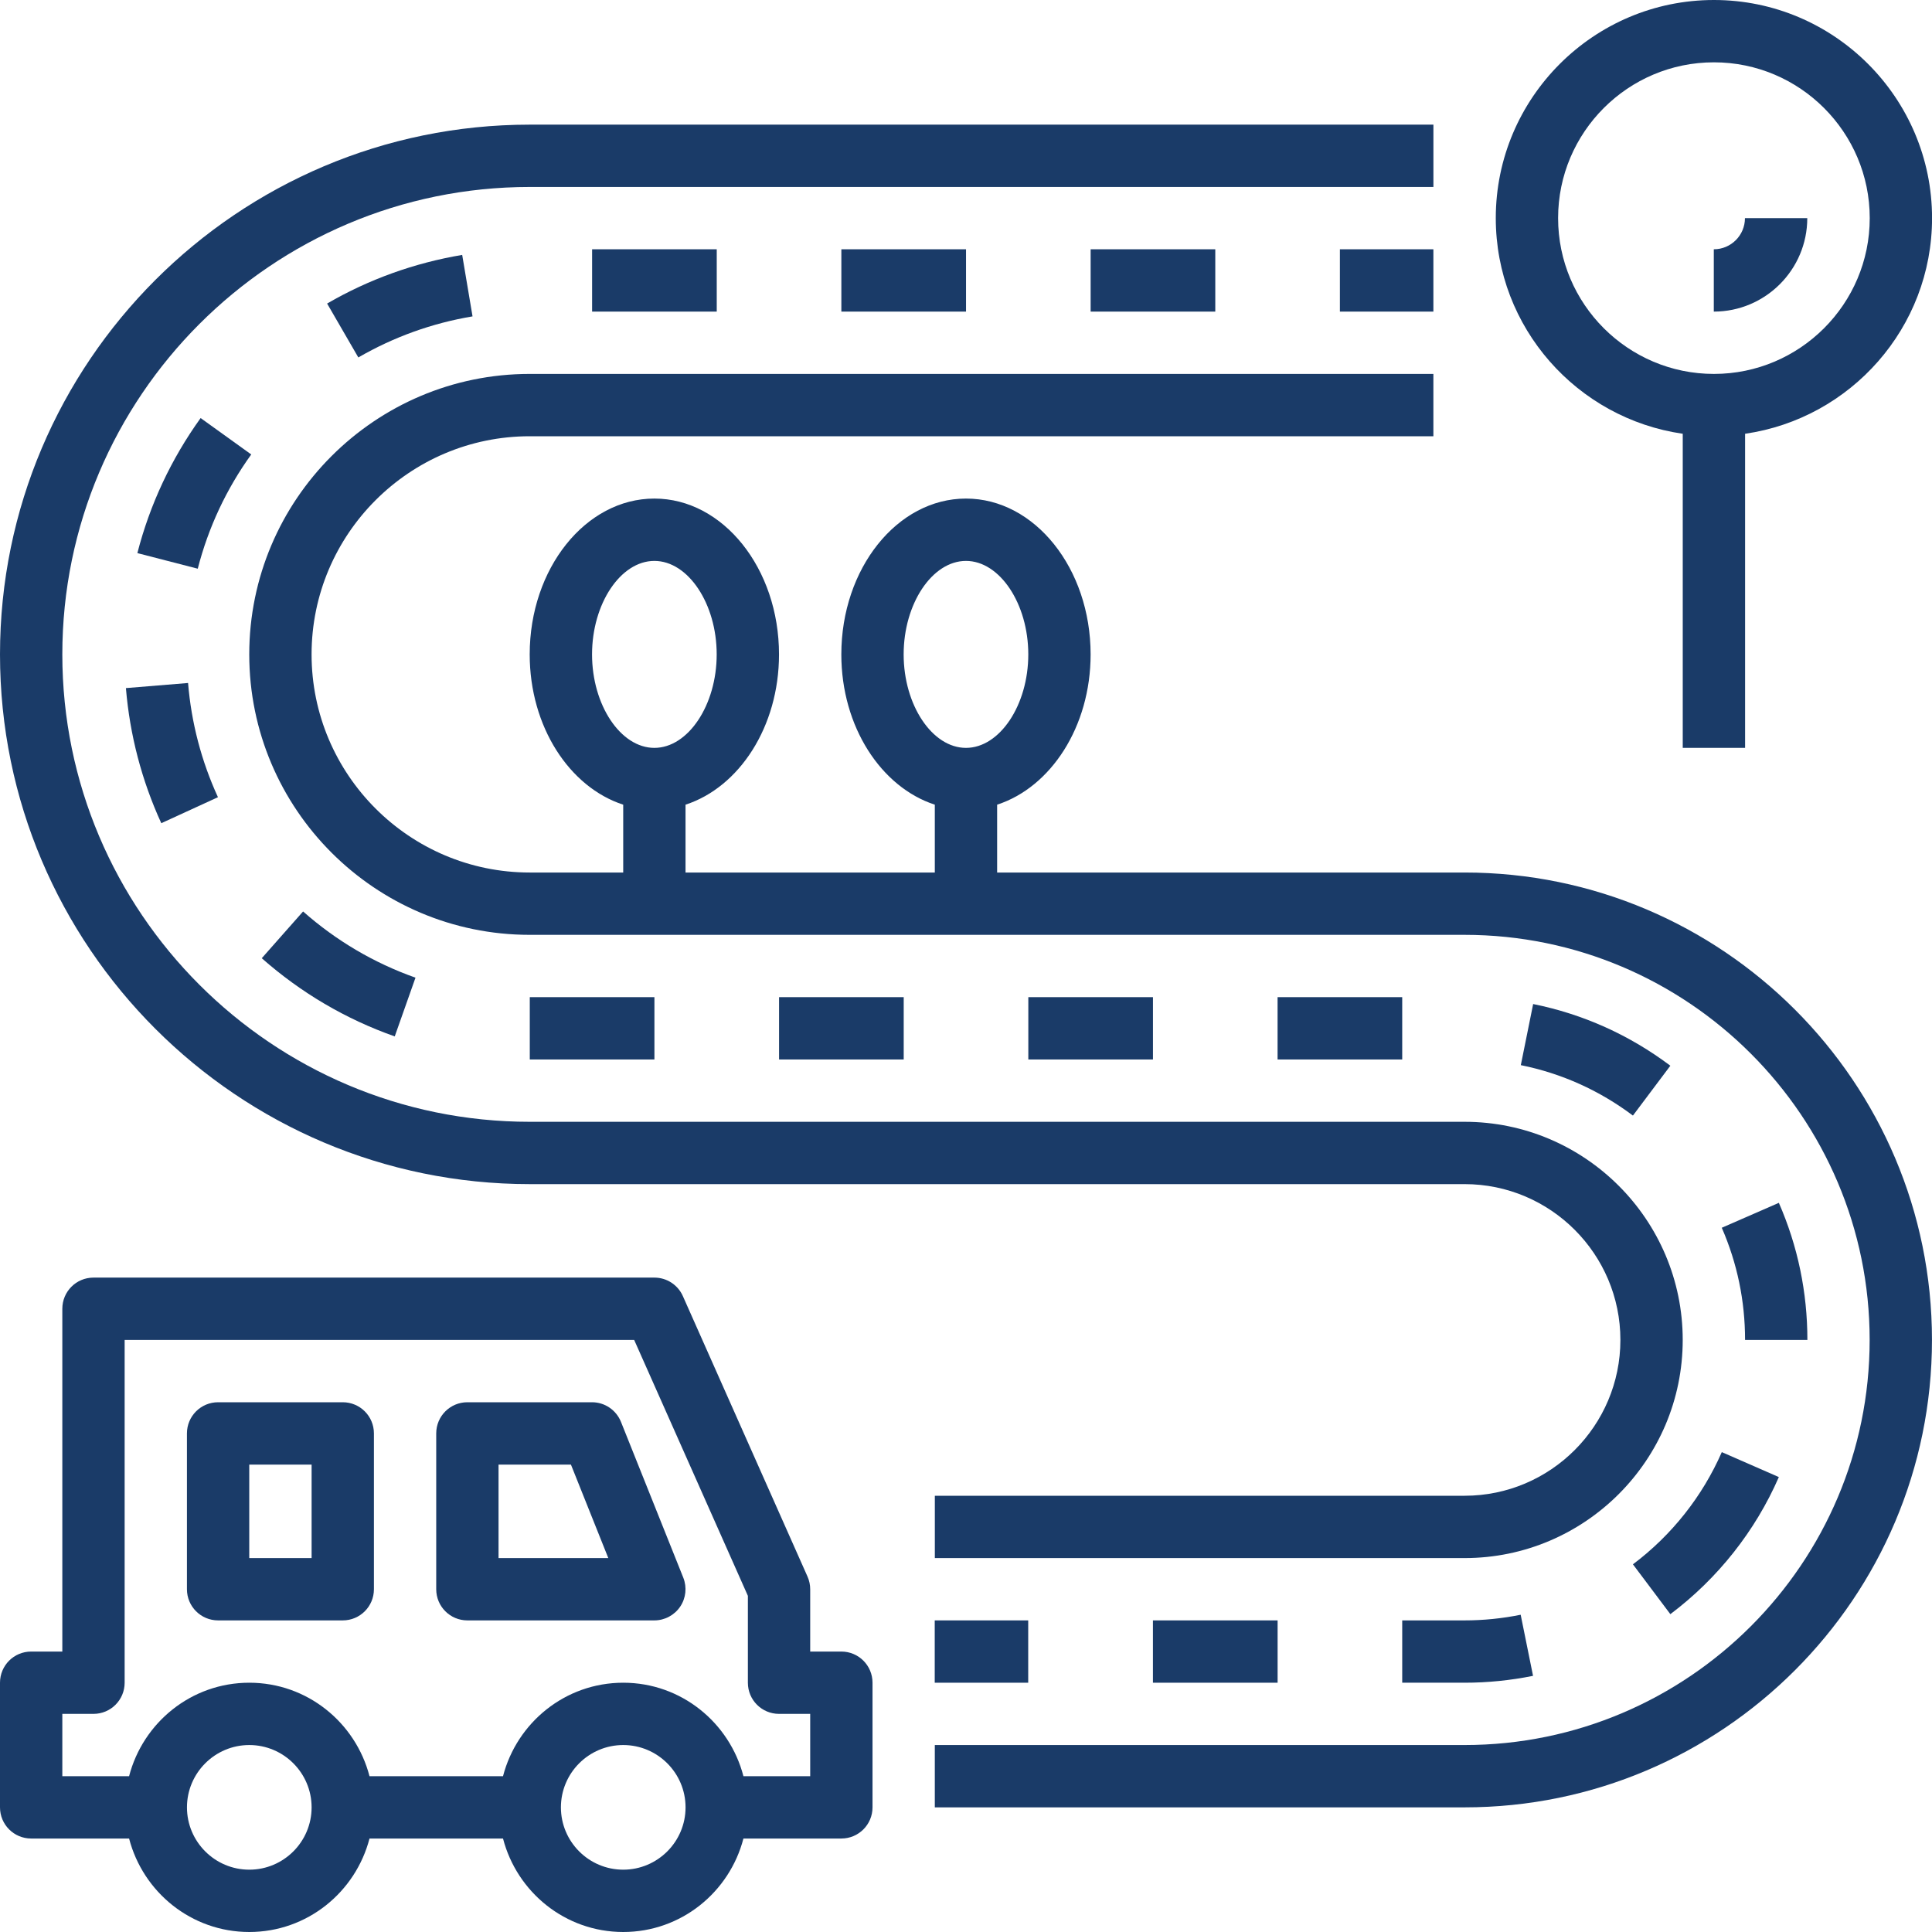 <?xml version="1.0" encoding="UTF-8"?> <svg xmlns="http://www.w3.org/2000/svg" width="70" height="70" viewBox="0 0 70 70" fill="none"><g clip-path="url(#clip0_1832_246)"><path d="M30.484 59.839H29.355V57.581C29.355 57.422 29.322 57.267 29.258 57.123L24.742 46.961C24.56 46.552 24.157 46.29 23.71 46.29H3.387C2.762 46.29 2.258 46.795 2.258 47.419V59.839H1.129C0.504 59.839 0 60.343 0 60.968V65.484C0 66.108 0.504 66.613 1.129 66.613H4.677C5.181 68.556 6.934 70 9.032 70C11.131 70 12.883 68.556 13.388 66.613H18.225C18.729 68.556 20.482 70 22.581 70C24.679 70 26.432 68.556 26.936 66.613H30.484C31.108 66.613 31.613 66.108 31.613 65.484V60.968C31.613 60.343 31.108 59.839 30.484 59.839ZM9.032 67.742C7.787 67.742 6.774 66.729 6.774 65.484C6.774 64.239 7.787 63.226 9.032 63.226C10.278 63.226 11.29 64.239 11.29 65.484C11.29 66.729 10.278 67.742 9.032 67.742ZM22.581 67.742C21.335 67.742 20.323 66.729 20.323 65.484C20.323 64.239 21.335 63.226 22.581 63.226C23.826 63.226 24.839 64.239 24.839 65.484C24.839 66.729 23.826 67.742 22.581 67.742ZM29.355 64.355H26.936C26.432 62.411 24.679 60.968 22.581 60.968C20.482 60.968 18.729 62.411 18.225 64.355H13.388C12.883 62.411 11.131 60.968 9.032 60.968C6.934 60.968 5.181 62.411 4.677 64.355H2.258V62.097H3.387C4.012 62.097 4.516 61.592 4.516 60.968V48.548H22.977L27.097 57.82V60.968C27.097 61.592 27.601 62.097 28.226 62.097H29.355V64.355Z" fill="#1A3B68"></path><path d="M22.499 51.517C22.326 51.088 21.912 50.806 21.45 50.806H16.934C16.309 50.806 15.805 51.311 15.805 51.935V57.581C15.805 58.205 16.309 58.71 16.934 58.71H23.708C24.083 58.71 24.433 58.523 24.643 58.214C24.853 57.905 24.895 57.51 24.757 57.162L22.499 51.517ZM18.063 56.452V53.065H20.686L22.04 56.452H18.063Z" fill="#1A3B68"></path><path d="M12.419 50.806H7.902C7.278 50.806 6.773 51.311 6.773 51.935V57.581C6.773 58.205 7.278 58.71 7.902 58.71H12.419C13.043 58.71 13.548 58.205 13.548 57.581V51.935C13.548 51.311 13.043 50.806 12.419 50.806ZM11.29 56.452H9.031V53.065H11.29V56.452Z" fill="#1A3B68"></path><path d="M19.194 42.903H53.065C56.177 42.903 58.71 45.436 58.71 48.548C58.71 51.661 56.177 54.194 53.065 54.194H33.871V56.452H53.065C57.421 56.452 60.968 52.905 60.968 48.548C60.968 44.192 57.421 40.645 53.065 40.645H19.194C9.855 40.645 2.258 33.048 2.258 23.71C2.258 14.371 9.855 6.774 19.194 6.774H51.935V4.516H19.194C8.61 4.516 0 13.126 0 23.71C0 34.293 8.61 42.903 19.194 42.903Z" fill="#1A3B68"></path><path d="M53.063 31.613H36.128V29.155C38.071 28.524 39.515 26.333 39.515 23.71C39.515 20.597 37.49 18.064 34.999 18.064C32.508 18.064 30.483 20.597 30.483 23.71C30.483 26.333 31.927 28.523 33.87 29.155V31.613H24.838V29.155C26.781 28.524 28.225 26.333 28.225 23.71C28.225 20.597 26.199 18.064 23.709 18.064C21.218 18.064 19.192 20.597 19.192 23.71C19.192 26.333 20.636 28.523 22.58 29.155V31.613H19.192C14.836 31.613 11.289 28.066 11.289 23.71C11.289 19.353 14.836 15.806 19.192 15.806H51.934V13.548H19.192C13.589 13.548 9.031 18.106 9.031 23.71C9.031 29.313 13.589 33.871 19.192 33.871H53.063C61.156 33.871 67.741 40.456 67.741 48.548C67.741 56.641 61.156 63.226 53.063 63.226H33.87V65.484H53.063C62.402 65.484 69.999 57.887 69.999 48.548C69.999 39.21 62.402 31.613 53.063 31.613ZM32.741 23.71C32.741 21.874 33.775 20.323 34.999 20.323C36.223 20.323 37.257 21.874 37.257 23.71C37.257 25.545 36.223 27.097 34.999 27.097C33.775 27.097 32.741 25.545 32.741 23.71ZM21.451 23.71C21.451 21.874 22.485 20.323 23.709 20.323C24.933 20.323 25.967 21.874 25.967 23.71C25.967 25.545 24.933 27.097 23.709 27.097C22.485 27.097 21.451 25.545 21.451 23.71Z" fill="#1A3B68"></path><path d="M48.547 9.032H51.934V11.29H48.547V9.032Z" fill="#1A3B68"></path><path d="M39.516 9.032H44.032V11.29H39.516V9.032Z" fill="#1A3B68"></path><path d="M30.484 9.032H35.001V11.29H30.484V9.032Z" fill="#1A3B68"></path><path d="M21.453 9.032H25.969V11.29H21.453V9.032Z" fill="#1A3B68"></path><path d="M12.983 12.951C14.266 12.209 15.656 11.708 17.121 11.463L16.746 9.236C15.015 9.527 13.369 10.118 11.852 10.998L12.983 12.951Z" fill="#1A3B68"></path><path d="M7.269 15.147C6.204 16.628 5.431 18.276 4.977 20.04L7.165 20.605C7.549 19.111 8.201 17.718 9.103 16.466L7.269 15.147Z" fill="#1A3B68"></path><path d="M4.562 24.931C4.704 26.633 5.135 28.28 5.844 29.826L7.897 28.884C7.297 27.578 6.932 26.184 6.814 24.746L4.562 24.931Z" fill="#1A3B68"></path><path d="M10.981 33.024L9.484 34.718C10.904 35.97 12.524 36.924 14.302 37.551L15.054 35.423C13.551 34.891 12.181 34.084 10.981 33.024Z" fill="#1A3B68"></path><path d="M19.195 36.129H23.711V38.387H19.195V36.129Z" fill="#1A3B68"></path><path d="M28.227 36.129H32.743V38.387H28.227V36.129Z" fill="#1A3B68"></path><path d="M37.258 36.129H41.774V38.387H37.258V36.129Z" fill="#1A3B68"></path><path d="M46.289 36.129H50.805V38.387H46.289V36.129Z" fill="#1A3B68"></path><path d="M60.52 38.613C59.035 37.497 57.362 36.745 55.549 36.378L55.102 38.592C56.583 38.892 57.949 39.507 59.164 40.419L60.52 38.613Z" fill="#1A3B68"></path><path d="M64.451 43.581L62.383 44.484C62.943 45.768 63.227 47.135 63.227 48.548H65.485C65.485 46.822 65.138 45.15 64.451 43.581Z" fill="#1A3B68"></path><path d="M59.164 56.678L60.52 58.484C62.236 57.194 63.596 55.477 64.451 53.517L62.384 52.613C61.683 54.216 60.57 55.623 59.164 56.678Z" fill="#1A3B68"></path><path d="M50.805 58.71V60.968H53.063C53.895 60.968 54.73 60.884 55.545 60.719L55.097 58.505C54.43 58.641 53.745 58.71 53.063 58.71H50.805Z" fill="#1A3B68"></path><path d="M41.773 58.71H46.29V60.968H41.773V58.71Z" fill="#1A3B68"></path><path d="M33.867 58.71H37.254V60.968H33.867V58.71Z" fill="#1A3B68"></path><path d="M60.969 15.716V27.097H63.228V15.716C67.051 15.165 70.002 11.876 70.002 7.903C70.002 3.546 66.455 0 62.099 0C57.742 0 54.195 3.546 54.195 7.903C54.195 11.876 57.146 15.165 60.969 15.716ZM62.099 2.258C65.211 2.258 67.744 4.791 67.744 7.903C67.744 11.016 65.211 13.548 62.099 13.548C58.986 13.548 56.453 11.016 56.453 7.903C56.453 4.791 58.986 2.258 62.099 2.258Z" fill="#1A3B68"></path><path d="M65.481 7.903H63.223C63.223 8.526 62.717 9.032 62.094 9.032V11.29C63.961 11.29 65.481 9.771 65.481 7.903Z" fill="#1A3B68"></path></g><defs><clipPath id="clip0_1832_246"><rect width="70" height="70" fill="white"></rect></clipPath></defs></svg> 